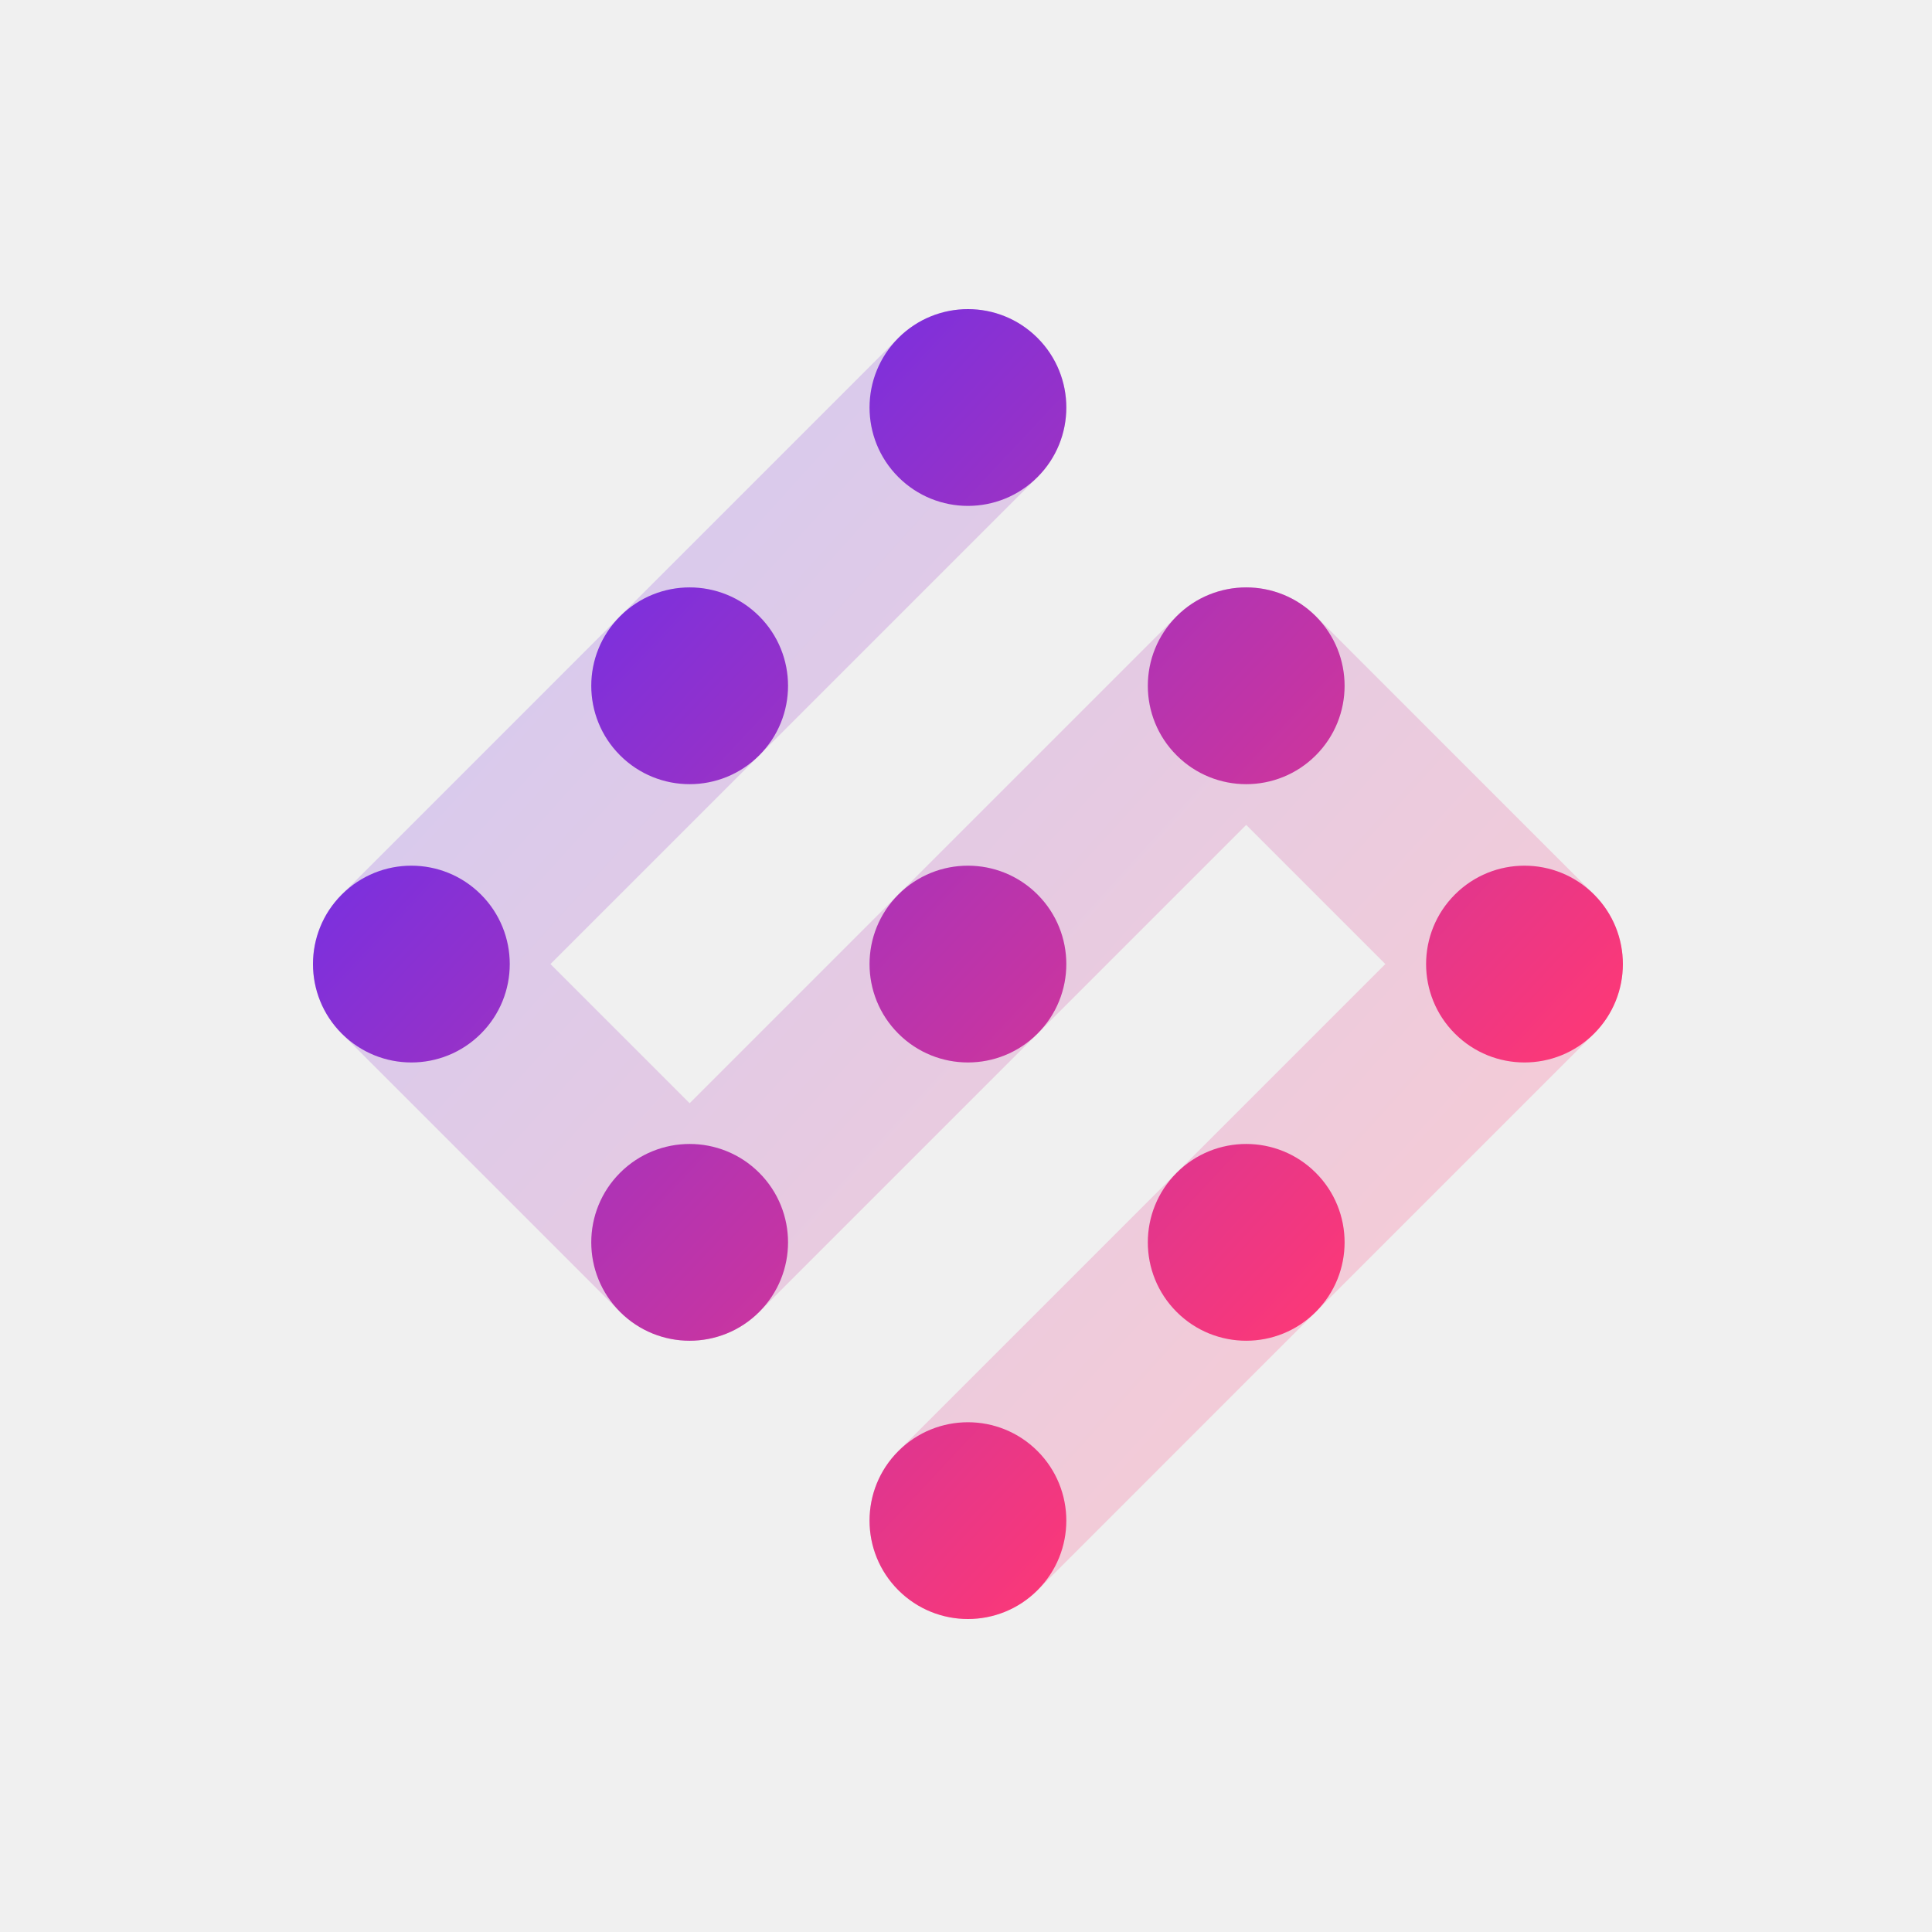 <svg xmlns="http://www.w3.org/2000/svg" fill="none" viewBox="0 0 500 500" height="500" width="500">
<rect fill="#F0F0F0" height="500" width="500"></rect>
<path fill="url(#paint0_linear_1048_655)" d="M268.503 123.468C278.447 113.524 278.447 97.402 268.503 87.458C258.559 77.514 242.437 77.514 232.493 87.458L88.458 231.496C78.514 241.44 78.514 257.562 88.458 267.503L160.475 339.521C170.419 349.464 186.539 349.467 196.483 339.523L322.517 213.489L358.527 249.499L232.493 375.533C222.549 385.475 222.549 401.597 232.493 411.544C242.437 421.485 258.559 421.485 268.503 411.544L412.538 267.503C422.482 257.562 422.482 241.44 412.538 231.496L340.52 159.475C330.577 149.534 314.457 149.534 304.513 159.475L178.479 285.51L142.469 249.499L268.503 123.468Z" opacity="0.2"></path>
<path fill="url(#paint1_linear_1048_655)" d="M268.505 375.533C278.449 385.477 278.449 401.599 268.505 411.543C258.561 421.487 242.439 421.487 232.495 411.543C222.551 401.599 222.551 385.477 232.495 375.533C242.439 365.589 258.561 365.589 268.505 375.533ZM196.486 303.515C206.43 313.459 206.43 329.581 196.486 339.525C186.542 349.469 170.42 349.469 160.476 339.525C150.532 329.581 150.532 313.459 160.476 303.515C170.42 293.571 186.542 293.571 196.486 303.515ZM340.523 303.515C350.467 313.459 350.467 329.581 340.523 339.522C330.579 349.469 314.457 349.469 304.513 339.525C294.569 329.581 294.569 313.459 304.513 303.515C314.457 293.571 330.579 293.571 340.523 303.515ZM124.468 231.497C134.412 241.441 134.412 257.563 124.468 267.504C114.524 277.451 98.402 277.451 88.458 267.504C78.514 257.563 78.514 241.441 88.458 231.497C98.402 221.55 114.524 221.55 124.468 231.497ZM268.505 231.497C278.449 241.441 278.449 257.563 268.505 267.504C258.561 277.451 242.439 277.451 232.495 267.504C222.551 257.563 222.551 241.441 232.495 231.497C242.439 221.55 258.561 221.55 268.505 231.497ZM412.541 231.497C422.485 241.441 422.485 257.563 412.541 267.504C402.597 277.451 386.475 277.451 376.531 267.504C366.587 257.563 366.587 241.441 376.531 231.497C386.475 221.55 402.597 221.55 412.541 231.497ZM196.486 159.476C206.43 169.423 206.43 185.545 196.486 195.486C186.542 205.43 170.42 205.43 160.476 195.486C150.532 185.545 150.532 169.423 160.476 159.479C170.42 149.532 186.542 149.532 196.486 159.476ZM340.523 159.476C350.467 169.423 350.467 185.545 340.523 195.486C330.579 205.43 314.457 205.43 304.513 195.486C294.569 185.545 294.569 169.423 304.513 159.479C314.457 149.532 330.579 149.532 340.523 159.476ZM268.505 87.458C278.449 97.405 278.449 113.527 268.505 123.468C258.561 133.412 242.439 133.412 232.495 123.468C222.551 113.527 222.551 97.405 232.495 87.458C242.439 77.514 258.561 77.514 268.505 87.458Z"></path>
<defs>
<linearGradient gradientUnits="userSpaceOnUse" y2="80.004" x2="81.352" y1="327" x1="354" id="paint0_linear_1048_655">
<stop stop-color="#FE3876"></stop>
<stop stop-color="#7C30DD" offset="0.714"></stop>
<stop stop-color="#3A30DD" offset="1"></stop>
</linearGradient>
<linearGradient gradientUnits="userSpaceOnUse" y2="80.001" x2="80.858" y1="335.5" x1="354" id="paint1_linear_1048_655">
<stop stop-color="#FE3876"></stop>
<stop stop-color="#7C30DD" offset="0.714"></stop>
<stop stop-color="#3A30DD" offset="1"></stop>
</linearGradient>
</defs>
</svg>

